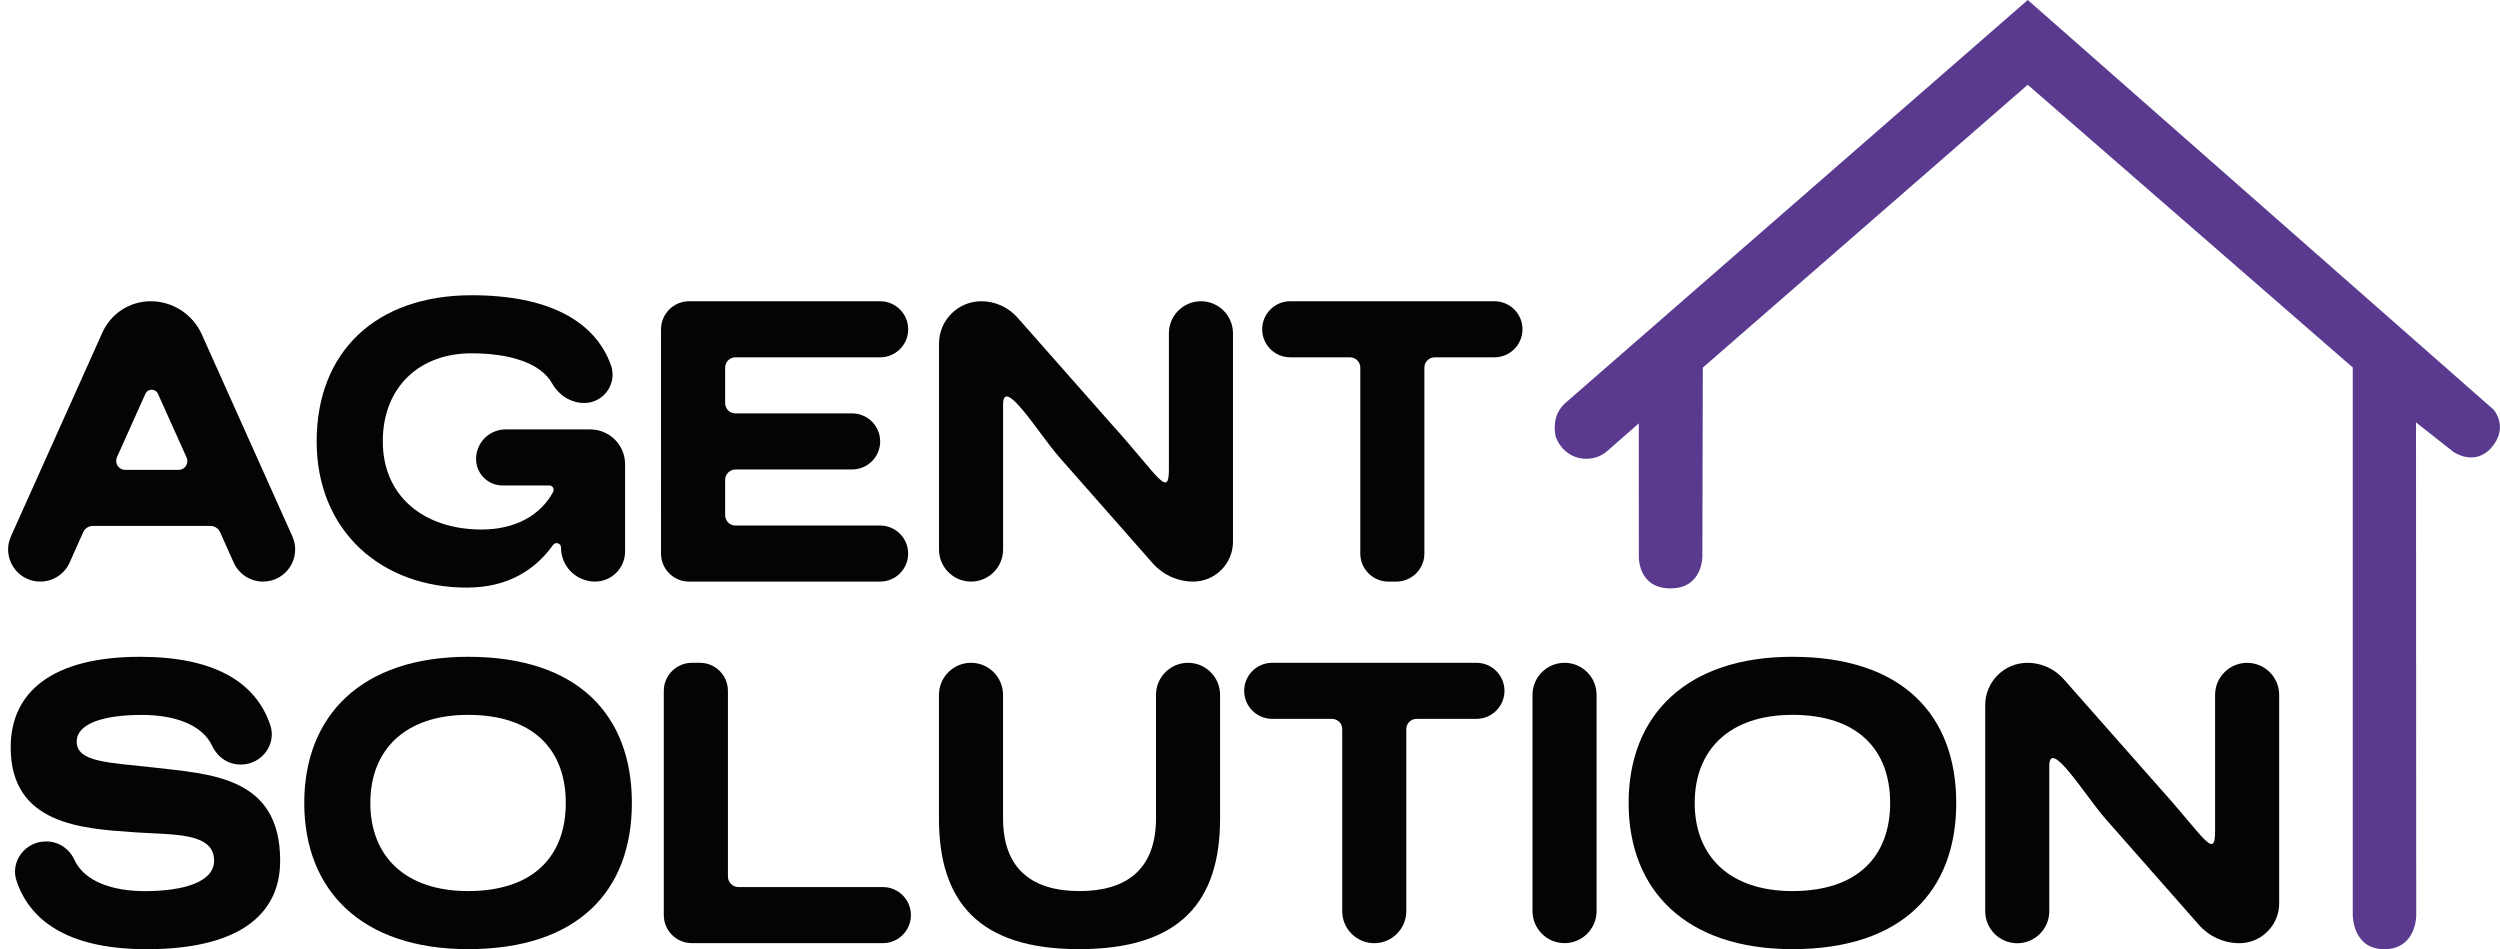 <?xml version="1.0" encoding="UTF-8"?> <svg xmlns="http://www.w3.org/2000/svg" xmlns:xlink="http://www.w3.org/1999/xlink" x="0px" y="0px" viewBox="0 0 449.46 170.65" style="enable-background:new 0 0 449.46 170.65;" xml:space="preserve"><style type="text/css"> .st0{fill:#030405;} .st1{fill:#593A8E;}</style><g id="Layer_1"> <g> <path class="st0" d="M27.09,54.16L27.09,54.16c3.96,0,7.56,2.33,9.18,5.94l16.29,36.32c1.71,3.82-1.08,8.14-5.27,8.14h0 c-2.28,0-4.35-1.34-5.28-3.42l-2.43-5.44c-0.31-0.7-1-1.15-1.77-1.15H16.7c-0.76,0-1.44,0.45-1.75,1.14l-2.43,5.45 c-0.93,2.08-3,3.42-5.28,3.42h0c-4.19,0-6.99-4.32-5.27-8.14l16.44-36.64C19.94,56.36,23.34,54.16,27.09,54.16z M33.55,82.26 L28.4,70.8c-0.44-0.98-1.83-0.98-2.26,0l-5.11,11.39c-0.48,1.08,0.3,2.29,1.48,2.29h9.61C33.25,84.48,34.01,83.3,33.55,82.26z"></path> <path class="st0" d="M56.93,79.36c0-16.13,10.66-26.28,27.87-26.28c13.69,0,22.14,4.56,25.03,12.55c1.2,3.32-1.28,6.82-4.8,6.82h0 c-2.44,0-4.58-1.42-5.78-3.54c-2.12-3.74-7.78-5.39-14.52-5.39c-9.22,0-15.91,5.98-15.91,15.84S76.23,95.2,86.59,95.2 c6.08,0,10.65-2.61,12.86-6.78c0.27-0.52-0.11-1.14-0.69-1.14l-8.41,0c-2.63,0-4.76-2.13-4.76-4.76v0c0-2.94,2.38-5.32,5.32-5.32 h15.21c3.46,0,6.26,2.8,6.26,6.26v15.69c0,2.99-2.42,5.41-5.41,5.41h0c-3.37,0-6.11-2.74-6.11-6.11v-0.02 c0-0.77-0.98-1.08-1.43-0.45c-3.05,4.26-7.88,7.66-15.49,7.66C68.59,105.65,56.93,95.49,56.93,79.36z"></path> <path class="st0" d="M123.89,54.16h34.35c2.78,0,5.04,2.26,5.04,5.04v0c0,2.78-2.26,5.04-5.04,5.04h-26.02 c-1.02,0-1.85,0.83-1.85,1.85v6.4c0,1.01,0.82,1.83,1.83,1.83h21c2.78,0,5.04,2.26,5.04,5.04v0c0,2.78-2.26,5.04-5.04,5.04h-20.95 c-1.04,0-1.88,0.84-1.88,1.88v6.34c0,1.03,0.83,1.86,1.86,1.86h26c2.78,0,5.04,2.26,5.04,5.04v0c0,2.78-2.26,5.04-5.04,5.04 h-34.35c-2.78,0-5.04-2.26-5.04-5.04V59.2C118.85,56.42,121.1,54.16,123.89,54.16z"></path> <path class="st0" d="M242.71,64.24h-10.75c-2.78,0-5.04-2.26-5.04-5.04v0c0-2.78,2.26-5.04,5.04-5.04h36.72 c2.78,0,5.04,2.26,5.04,5.04v0c0,2.78-2.26,5.04-5.04,5.04h-10.75c-1.02,0-1.85,0.83-1.85,1.85v33.43c0,2.78-2.26,5.04-5.04,5.04 h-1.44c-2.78,0-5.04-2.26-5.04-5.04V66.09C244.56,65.07,243.73,64.24,242.71,64.24z"></path> <path class="st0" d="M24.03,149.62c-9.29-0.65-22.11-1.37-22.11-15.27c0-9.94,7.49-16.27,23.26-16.27 c13.19,0,20.78,4.45,23.41,12.27c1.18,3.5-1.57,7.1-5.26,7.1h-0.12c-2.2,0-4.12-1.34-5.05-3.33c-1.8-3.89-6.87-5.59-12.63-5.59 c-6.84,0-11.74,1.51-11.74,4.82c0,3.74,6.05,3.74,13.61,4.61c10.44,1.22,22.97,1.58,22.97,16.78c0,10.23-8.21,15.91-23.98,15.91 c-13.2,0-20.79-4.46-23.42-12.29c-1.17-3.49,1.57-7.08,5.25-7.08h0.13c2.21,0,4.13,1.33,5.04,3.32c1.79,3.9,6.87,5.61,12.64,5.61 c6.84,0,12.46-1.58,12.46-5.47C38.5,149.55,31.01,150.12,24.03,149.62z"></path> <path class="st0" d="M84.15,118.08c19.8,0,29.45,10.51,29.45,26.28s-9.65,26.28-29.45,26.28c-19.08,0-29.45-10.51-29.45-26.28 S65.06,118.08,84.15,118.08z M84.15,160.2c11.81,0,17.57-6.34,17.57-15.84s-5.76-15.84-17.57-15.84 c-11.38,0-17.57,6.34-17.57,15.84S72.77,160.2,84.15,160.2z"></path> <path class="st0" d="M124.39,119.16h1.44c2.78,0,5.04,2.26,5.04,5.04v33.38c0,1.05,0.85,1.9,1.9,1.9h25.96 c2.78,0,5.04,2.26,5.04,5.04v0c0,2.78-2.26,5.04-5.04,5.04h-34.35c-2.78,0-5.04-2.26-5.04-5.04V124.2 C119.35,121.42,121.61,119.16,124.39,119.16z"></path> <path class="st0" d="M168.81,147.17v-22.25c0-3.18,2.58-5.76,5.76-5.76l0,0c3.18,0,5.76,2.58,5.76,5.76v22.18 c0,9.29,5.4,13.1,13.75,13.1c8.35,0,13.75-3.82,13.75-13.1v-22.18c0-3.18,2.58-5.76,5.76-5.76l0,0c3.18,0,5.76,2.58,5.76,5.76 v22.25c0,14.83-7.06,23.47-25.35,23.47C175.87,170.65,168.81,162,168.81,147.17z"></path> <path class="st0" d="M239.47,129.24h-10.75c-2.78,0-5.04-2.26-5.04-5.04v0c0-2.78,2.26-5.04,5.04-5.04h36.72 c2.78,0,5.04,2.26,5.04,5.04v0c0,2.78-2.26,5.04-5.04,5.04h-10.77c-1.01,0-1.84,0.82-1.84,1.84v32.73c0,3.18-2.58,5.76-5.76,5.76 l0,0c-3.18,0-5.76-2.58-5.76-5.76v-32.72C241.32,130.07,240.49,129.24,239.47,129.24z"></path> <path class="st0" d="M281.28,119.16L281.28,119.16c3.18,0,5.76,2.58,5.76,5.76v38.88c0,3.18-2.58,5.76-5.76,5.76h0 c-3.18,0-5.76-2.58-5.76-5.76v-38.88C275.52,121.74,278.1,119.16,281.28,119.16z"></path> <path class="st0" d="M322.25,118.08c19.8,0,29.45,10.51,29.45,26.28s-9.65,26.28-29.45,26.28c-19.08,0-29.45-10.51-29.45-26.28 S303.17,118.08,322.25,118.08z M322.25,160.2c11.81,0,17.57-6.34,17.57-15.84s-5.76-15.84-17.57-15.84 c-11.38,0-17.57,6.34-17.57,15.84S310.87,160.2,322.25,160.2z"></path> <path class="st0" d="M176.43,54.16L176.43,54.16c2.48,0,4.84,1.07,6.49,2.93l17.15,19.43c8.11,8.99,10.08,13.19,10.08,7.89V59.92 c0-3.18,2.58-5.76,5.76-5.76h0c3.18,0,5.76,2.58,5.76,5.76v37.48c0,3.95-3.21,7.16-7.16,7.16h0c-2.77,0-5.41-1.19-7.25-3.27 l-16.84-19.12c-3.51-3.98-10.08-14.76-10.08-9.45V98.8c0,3.18-2.58,5.76-5.76,5.76l0,0c-3.18,0-5.76-2.58-5.76-5.76V61.78 C168.81,57.57,172.23,54.16,176.43,54.16z"></path> <path class="st0" d="M364.52,119.16L364.52,119.16c2.48,0,4.84,1.07,6.49,2.93l17.15,19.43c8.11,8.99,10.08,13.19,10.08,7.89 v-24.48c0-3.18,2.58-5.76,5.76-5.76h0c3.18,0,5.76,2.58,5.76,5.76v37.48c0,3.95-3.21,7.16-7.16,7.16l0,0 c-2.77,0-5.41-1.19-7.25-3.27l-16.84-19.12c-3.51-3.98-10.08-14.76-10.08-9.45v26.09c0,3.18-2.58,5.76-5.76,5.76l0,0 c-3.18,0-5.76-2.58-5.76-5.76v-37.03C356.9,122.57,360.31,119.16,364.52,119.16z"></path> </g></g><g id="Layer_2"> <g id="ozIBYX_00000078743619033280098080000017660511955506753408_"> <g> <path class="st1" d="M422.99,164.47l0-98.4c0,0-58.22-50.66-58.44-50.83c-19.51,16.98-39,33.95-58.41,50.85 c0,2.2-0.08,33.89-0.08,33.89s0.11,5.8-5.74,5.8c-5.85,0-5.68-5.67-5.68-5.67l-0.01-24c0,0-4.09,3.61-5.59,4.91 c-1.02,0.89-2.18,1.39-3.59,1.45c-2.98,0.14-5.09-1.89-5.8-4.11c-0.06-0.6-0.79-3.71,1.88-6C282.53,71.47,364.56,0,364.56,0 l83.77,73.67c0,0,2.72,3.08-0.32,6.7s-6.91,0.88-6.91,0.88s-6.74-5.31-6.74-5.31l0.04,88.7c0,0,0,6.01-5.75,6.01 C422.92,170.65,422.99,164.47,422.99,164.47z"></path> </g> </g></g></svg> 